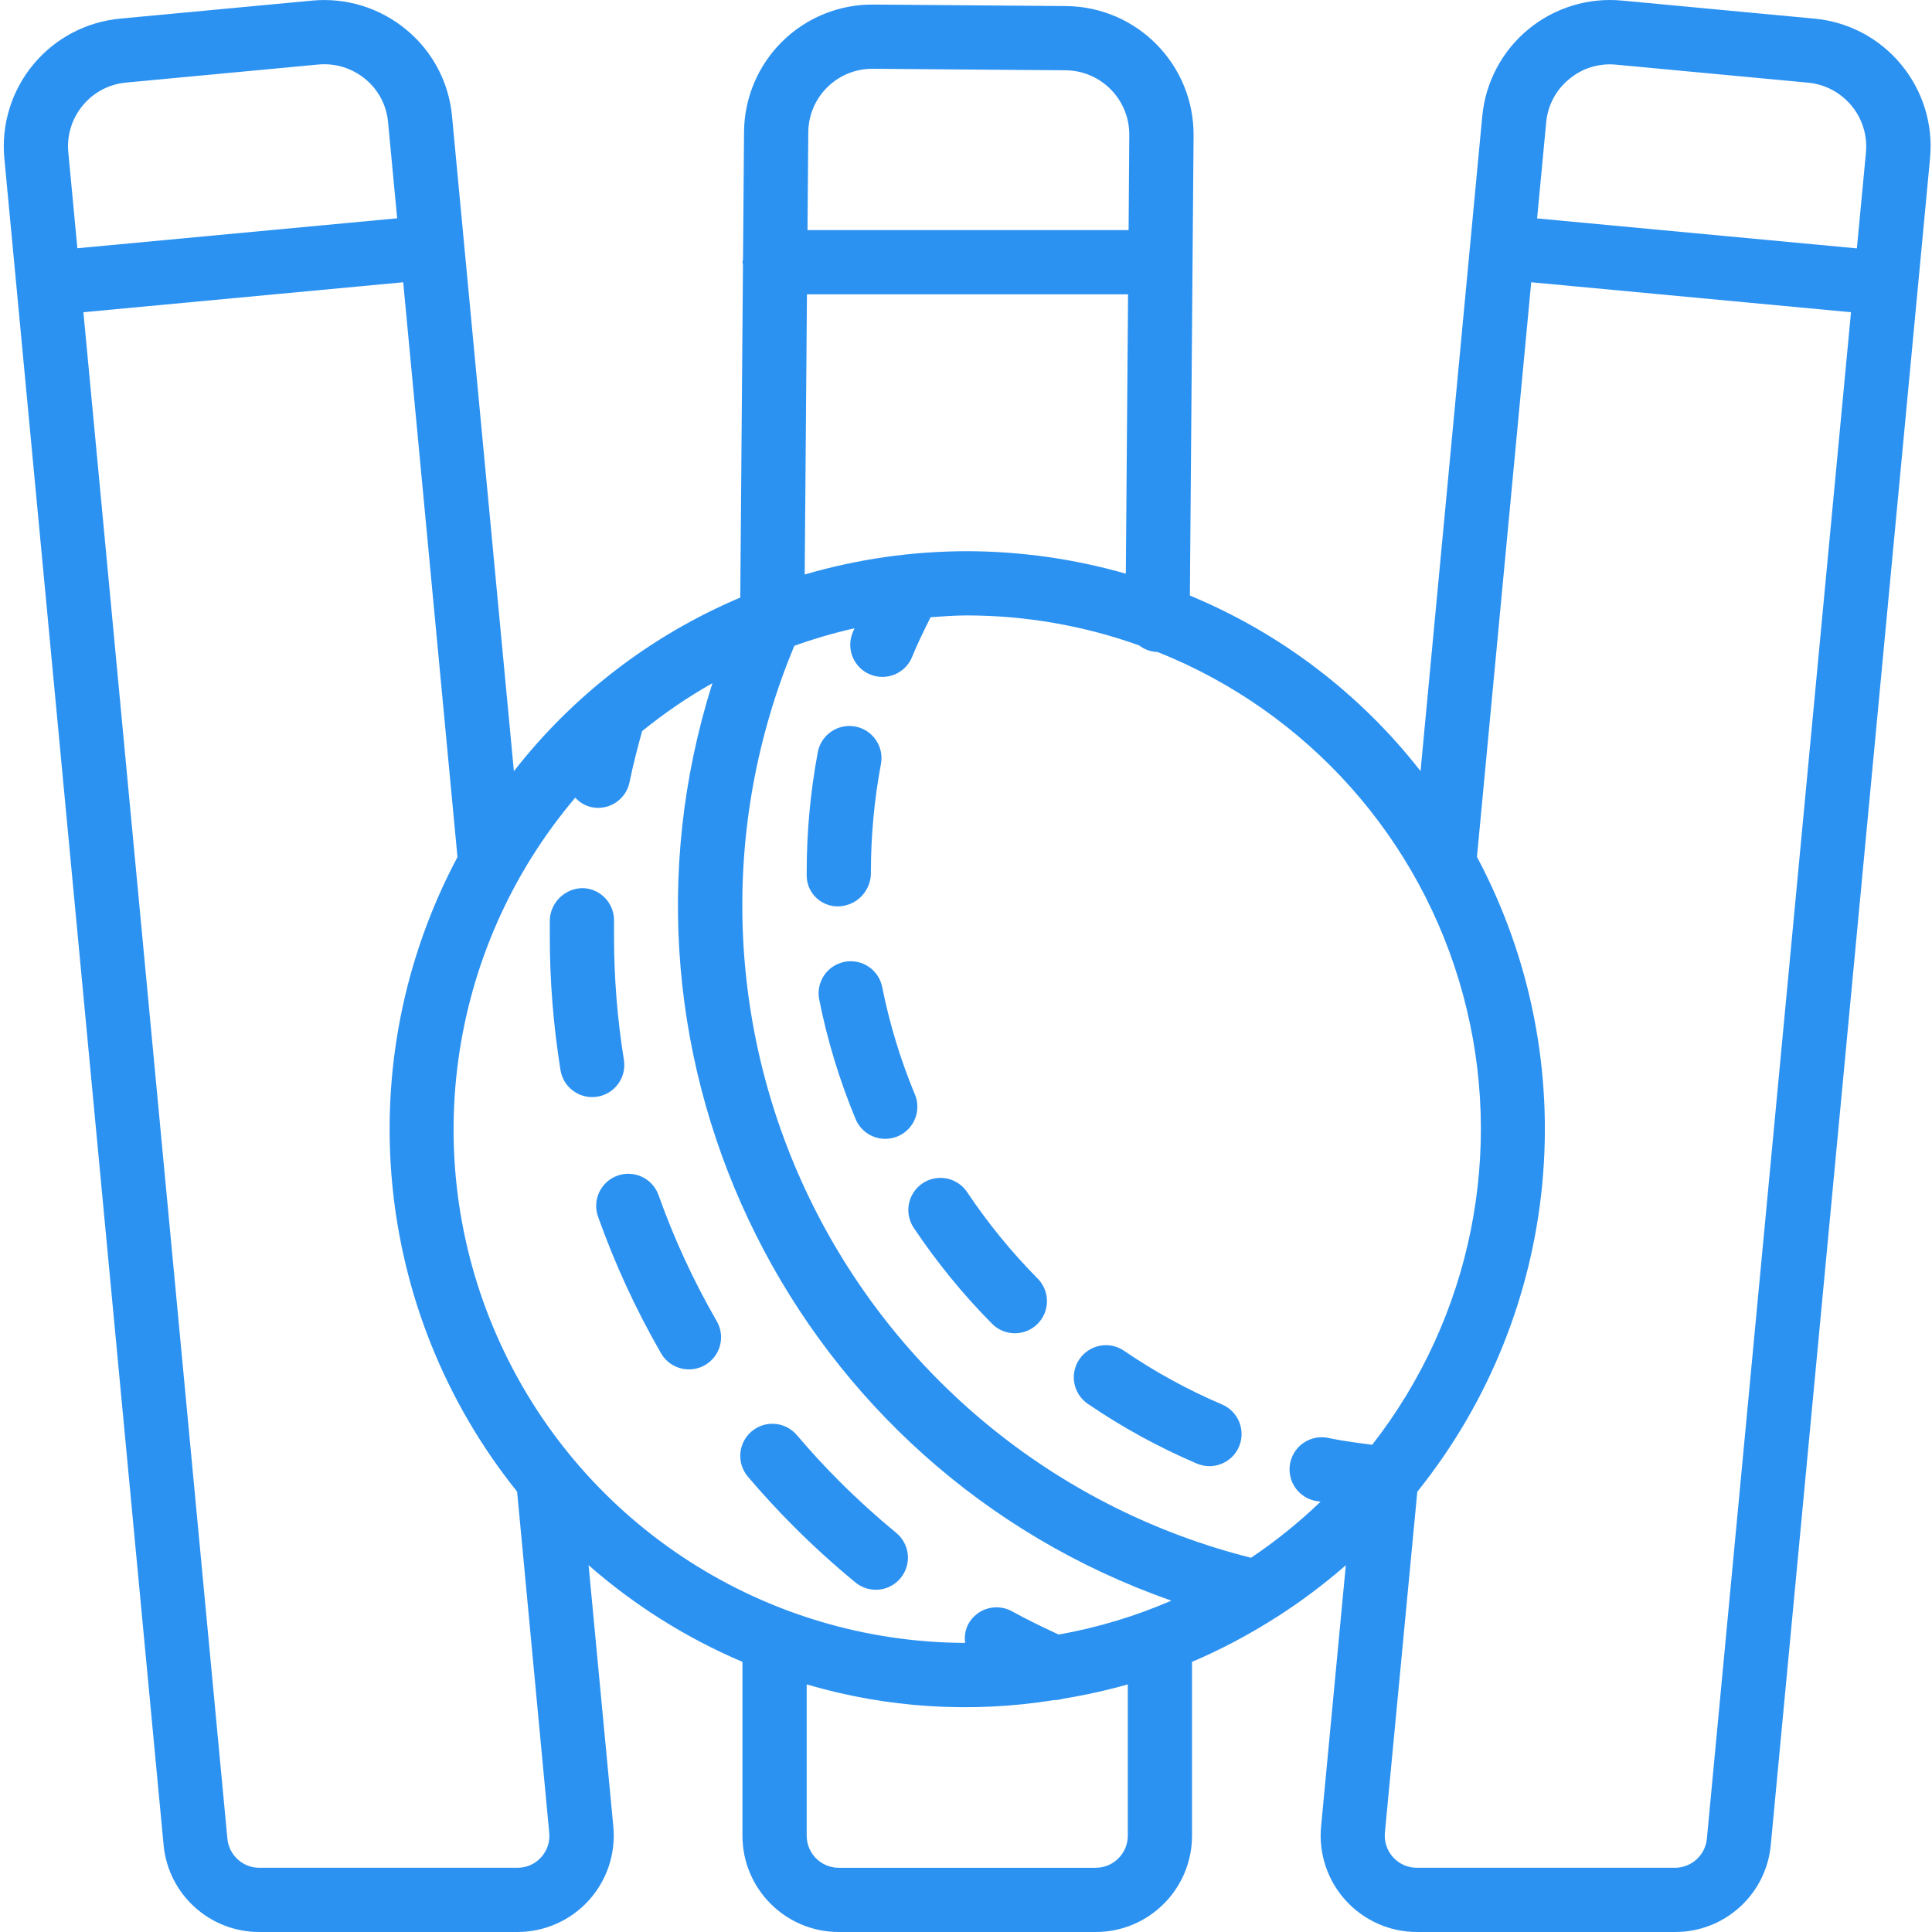 <?xml version="1.0" encoding="UTF-8" standalone="no"?>
<svg
   xmlns:dc="http://purl.org/dc/elements/1.1/"
   xmlns:cc="http://creativecommons.org/ns#"
   xmlns:rdf="http://www.w3.org/1999/02/22-rdf-syntax-ns#"
   xmlns:svg="http://www.w3.org/2000/svg"
   xmlns="http://www.w3.org/2000/svg"
   xmlns:sodipodi="http://sodipodi.sourceforge.net/DTD/sodipodi-0.dtd"
   xmlns:inkscape="http://www.inkscape.org/namespaces/inkscape"
   height="504pt"
   viewBox="0 0 504 504.99"
   width="504pt"
   version="1.1"
   id="svg18"
   sodipodi:docname="Cricket.svg"
   inkscape:version="0.92.3 (2405546, 2018-03-11)">
  <defs
     id="defs22" />
  <sodipodi:namedview
     pagecolor="#ffffff"
     bordercolor="#666666"
     borderopacity="1"
     objecttolerance="10"
     gridtolerance="10"
     guidetolerance="10"
     inkscape:pageopacity="0"
     inkscape:pageshadow="2"
     inkscape:window-width="1366"
     inkscape:window-height="706"
     id="namedview20"
     showgrid="false"
     inkscape:zoom="0.35119048"
     inkscape:cx="336"
     inkscape:cy="336"
     inkscape:window-x="-8"
     inkscape:window-y="-8"
     inkscape:window-maximized="1"
     inkscape:current-layer="svg18" />
  <path
     d="m218.969 387.246c-3.844-3.836-7.602-7.922-11.18-12.137-3-3.535-8.301-3.965-11.832-.965-3.535 3-3.969 8.301-.965 11.836 3.867 4.555 7.957 8.988 12.117 13.141 5.105 5.105 10.484 9.98 15.992 14.504 3.578 2.945 8.863 2.43 11.809-1.148 1.414-1.719 2.09-3.93 1.875-6.148-.219-2.215-1.305-4.254-3.027-5.668-5.086-4.18-10.062-8.688-14.789-13.414zm0 0"
     id="path2"
     style="fill:#2c92f1;fill-opacity:1" />
  <path
     d="m171.605 312.301c-1.586-4.312-6.348-6.551-10.68-5.016-4.336 1.535-6.625 6.273-5.141 10.621 4.406 12.418 9.934 24.41 16.508 35.824 1.504 2.602 4.281 4.203 7.285 4.199 1.477.004 2.922-.379 4.199-1.117 1.93-1.113 3.34-2.945 3.918-5.098.578-2.152.277-4.449-.84-6.379-6.074-10.523-11.18-21.582-15.25-33.035zm0 0"
     id="path4"
     style="fill:#2c92f1;fill-opacity:1" />
  <path
     d="m162.582 277.039c-1.715-10.664-2.578-21.445-2.582-32.246v-4.086c.047-2.23-.797-4.383-2.34-5.992-1.543-1.605-3.66-2.535-5.887-2.578-4.574.062-8.316 3.656-8.562 8.223v4.434c.004 11.691.938 23.363 2.797 34.906.652 4.066 4.156 7.055 8.273 7.062.453 0 .906-.035 1.352-.109 4.57-.738 7.68-5.039 6.949-9.613zm0 0"
     id="path6"
     style="fill:#2c92f1;fill-opacity:1" />
  <path
     d="m238.578 285.922c-3.734-9.02-6.574-18.379-8.488-27.953-.918-4.531-5.336-7.465-9.871-6.555-4.539.906-7.484 5.316-6.586 9.855 2.121 10.637 5.285 21.039 9.441 31.055 1.105 2.836 3.656 4.848 6.668 5.266 3.016.418 6.016-.828 7.852-3.254 1.832-2.426 2.207-5.656.984-8.441zm0 0"
     id="path8"
     style="fill:#2c92f1;fill-opacity:1" />
  <path
     d="m218.871 236.902c4.707-.246 8.367-4.184 8.273-8.895-.004-9.496.875-18.973 2.621-28.305.855-4.559-2.148-8.945-6.703-9.801-4.559-.855-8.945 2.148-9.801 6.703-1.938 10.355-2.91 20.867-2.902 31.402v.996c.047 2.168.961 4.227 2.539 5.711 1.578 1.484 3.688 2.273 5.855 2.188zm0 0"
     id="path10"
     style="fill:#2c92f1;fill-opacity:1" />
  <path
     d="m252.324 311.648c-1.656-2.512-4.531-3.945-7.535-3.754-3.004.191-5.676 1.977-7 4.68-1.328 2.699-1.105 5.902.578 8.398 6.027 9.012 12.902 17.426 20.531 25.129 3.273 3.203 8.512 3.191 11.773-.031 3.258-3.219 3.328-8.461.16-11.77-6.875-6.945-13.074-14.531-18.508-22.652zm0 0"
     id="path12"
     style="fill:#2c92f1;fill-opacity:1" />
  <path
     d="m293.312 353.066c-3.832-2.613-9.059-1.625-11.672 2.207-2.613 3.828-1.629 9.055 2.203 11.668 8.969 6.117 18.512 11.348 28.496 15.613 4.266 1.82 9.199-.16 11.02-4.422 1.82-4.266-.16-9.199-4.422-11.023-8.98-3.828-17.566-8.531-25.625-14.043zm0 0"
     id="path14"
     style="fill:#2c92f1;fill-opacity:1" />
  <path
     d="m496.383 16.809c-5.672-6.855-13.852-11.16-22.715-11.949l-50.117-4.703c-8.863-.859-17.707 1.84-24.578 7.512-6.867 5.668-11.199 13.84-12.031 22.707l-16.133 171.176c-15.801-20.242-36.57-36.051-60.289-45.887l.965-120.23c.125-18.531-14.766-33.668-33.297-33.848l-50.363-.395c-8.906-.086-17.477 3.379-23.828 9.625-6.348 6.246-9.949 14.766-10.012 23.672l-.27 33.336c-.062.234-.109.469-.145.707.035.219.078.438.137.652l-.707 87.008c-23.27 9.836-43.637 25.461-59.172 45.383l-16.168-171.16c-.793-8.848-5.102-17.012-11.961-22.66-6.863-5.699-15.715-8.434-24.598-7.598l-50.109 4.703c-8.871.805-17.059 5.109-22.75 11.957-5.695 6.852-8.43 15.684-7.602 24.555l41.621 440.812c1.18 12.953 12.066 22.855 25.074 22.805h67.414c7.09 0 13.852-2.988 18.625-8.23 4.773-5.242 7.113-12.258 6.445-19.316l-6.469-68.332c11.98 10.504 25.559 19.035 40.219 25.273v45.426c0 13.906 11.273 25.18 25.184 25.18h67.145c13.906 0 25.18-11.273 25.18-25.18v-45.426c7.52-3.211 14.762-7.035 21.656-11.43.117-.078.254-.129.363-.211 6.391-4.078 12.465-8.629 18.18-13.613l-6.465 68.305c-.668 7.062 1.672 14.074 6.445 19.32 4.77 5.246 11.535 8.238 18.625 8.234h67.418c13.008.055 23.895-9.855 25.062-22.812l38.469-407.367 3.156-33.465c.836-8.863-1.902-17.695-7.605-24.535zm-86.738 3.879c3.43-2.887 7.887-4.25 12.348-3.777l50.133 4.699c9.191.887 15.941 9.027 15.109 18.223l-2.375 25.09-83.582-7.832 2.375-25.113c.395-4.418 2.555-8.488 5.992-11.289zm-51.453 356.957c-3.801-.504-7.621-.98-11.289-1.746-2.969-.703-6.086.258-8.141 2.516-2.055 2.258-2.723 5.453-1.746 8.344.98 2.891 3.453 5.023 6.453 5.566.395.086.84.109 1.211.191-5.625 5.402-11.711 10.305-18.18 14.656-49.672-12.492-91.426-46.012-114.355-91.809-22.934-45.797-24.762-99.312-5.008-146.566 5.145-1.848 10.402-3.379 15.738-4.582-.168.402-.363.789-.523 1.191-1.727 4.305.359 9.191 4.66 10.922 4.301 1.727 9.191-.355 10.918-4.66 1.402-3.492 3.117-6.906 4.801-10.324 3.184-.242 6.371-.484 9.594-.484 15.312.027 30.508 2.676 44.922 7.832 1.367 1.059 3.031 1.664 4.762 1.719h.051c39.227 15.629 68.809 48.812 79.852 89.57 11.039 40.758 2.254 84.336-23.719 117.629zm-105.867-233.574c-14.379.008-28.684 2.062-42.484 6.094l.586-73.238h83.934l-.586 73.02c-13.48-3.859-27.426-5.84-41.449-5.875zm-36.551-121.285c3.129-3.09 7.352-4.82 11.75-4.809h.145l50.359.395c4.453.035 8.711 1.84 11.832 5.016 3.125 3.176 4.859 7.461 4.82 11.914l-.176 24.836h-83.934l.207-25.516c.02-4.453 1.816-8.715 4.996-11.836zm-194.609 4.75c2.832-3.43 6.93-5.578 11.363-5.957l50.133-4.711c4.449-.426 8.883.938 12.324 3.789 3.426 2.812 5.574 6.891 5.957 11.312l2.375 25.09-83.59 7.828-2.367-25.07c-.422-4.438.945-8.859 3.805-12.281zm119.789 457.922c-1.582 1.762-3.836 2.758-6.203 2.746h-67.414c-4.344.02-7.984-3.273-8.395-7.598l-37.637-398.996 83.59-7.832 14.184 150.242c-28.422 53.438-22.293 118.664 15.59 165.871l8.391 89.129c.246 2.348-.52 4.688-2.105 6.438zm8.898-276.984c1.137 1.273 2.645 2.156 4.312 2.52.555.109 1.117.168 1.68.168 3.984-.004 7.418-2.809 8.215-6.715.898-4.441 2.059-8.906 3.285-13.344 5.766-4.684 11.91-8.875 18.371-12.531-31.383 99.219 21.746 205.422 119.969 239.809-9.445 4.086-19.332 7.062-29.461 8.863-4.129-1.914-8.25-3.895-12.195-6.078-1.949-1.074-4.25-1.332-6.387-.715-2.141.621-3.945 2.062-5.02 4.012-.801 1.523-1.094 3.262-.84 4.961-52.176-.184-99.512-30.594-121.371-77.973-21.859-47.375-14.277-103.125 19.441-142.941zm144.441 271.336c0 4.637-3.758 8.395-8.395 8.395h-67.145c-4.637 0-8.395-3.758-8.395-8.395v-39.539c20.949 6.176 43.016 7.578 64.578 4.109h.051c.828 0 1.652-.129 2.441-.375 5.688-.922 11.32-2.168 16.863-3.734zm151.359.789c-.41 4.324-4.051 7.625-8.395 7.605h-67.375c-2.371.012-4.637-.984-6.234-2.734-1.598-1.75-2.383-4.098-2.156-6.457l8.469-89.098c37.91-47.219 44.043-112.48 15.594-165.938l14.184-150.199 83.582 7.832zm0 0"
     id="path16"
     style="fill:#2c92f1;fill-opacity:1" />
</svg>
